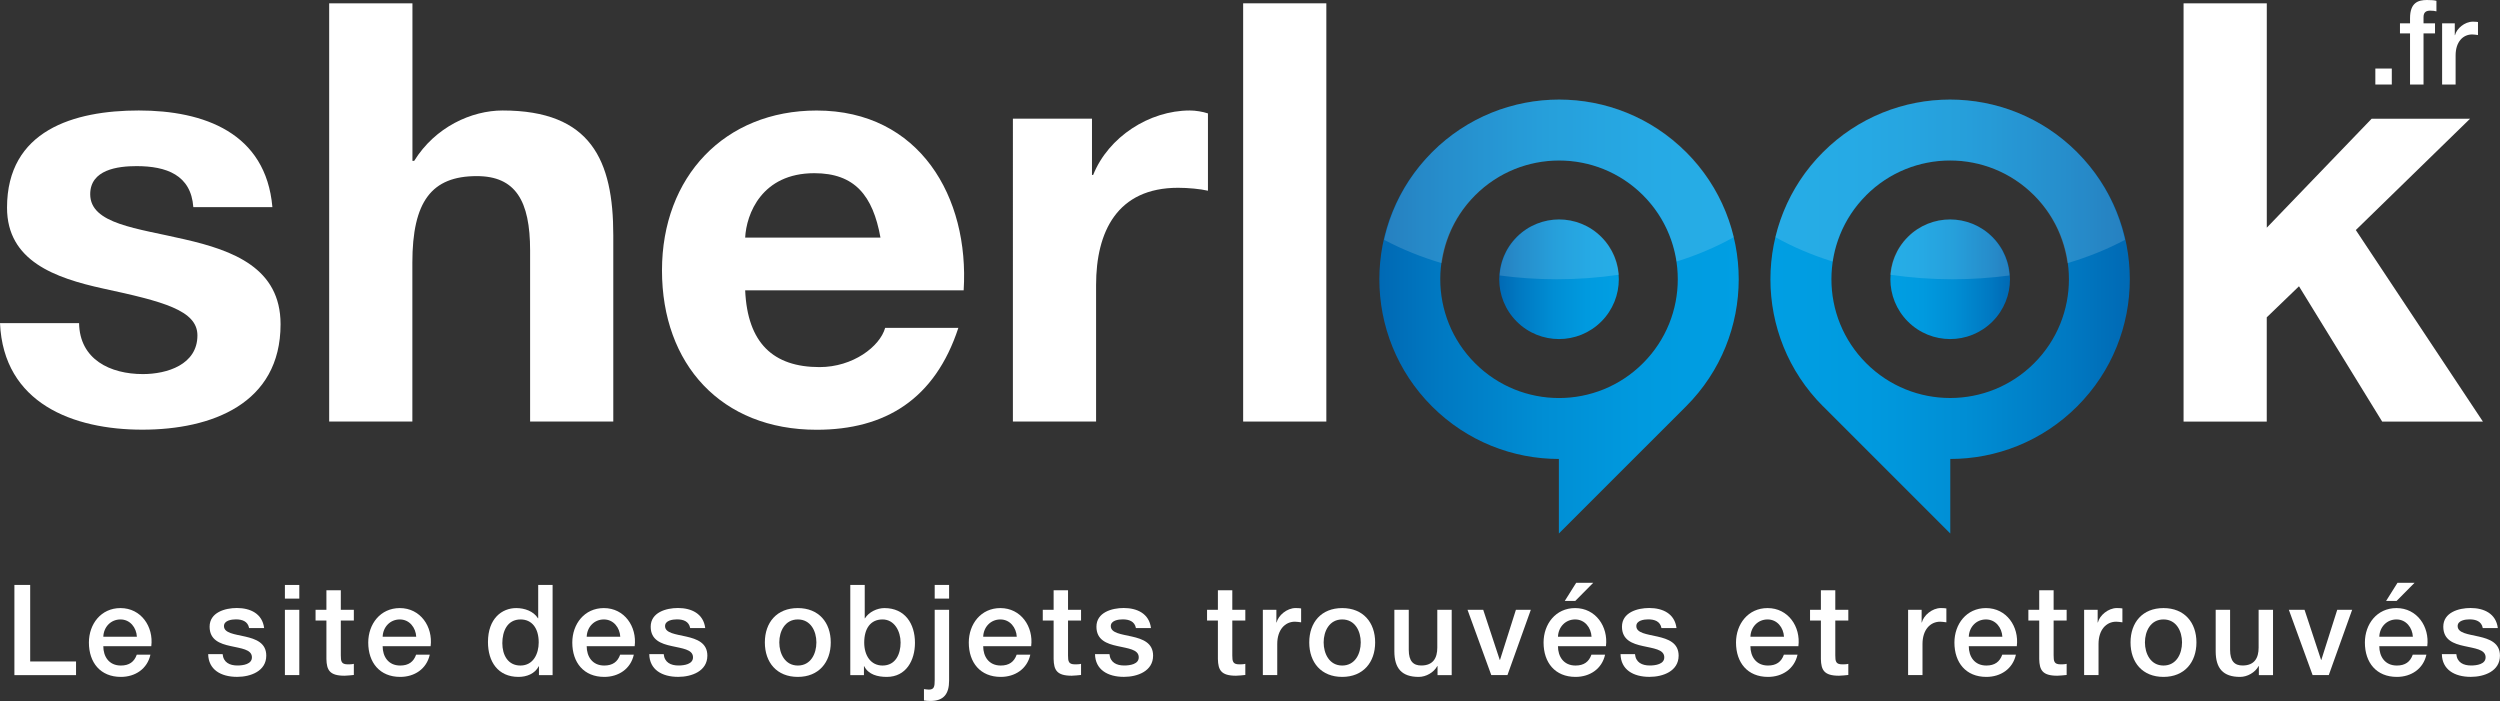 <?xml version="1.0" encoding="UTF-8"?><svg xmlns="http://www.w3.org/2000/svg" xmlns:xlink="http://www.w3.org/1999/xlink" viewBox="0 0 633.55 177.65"><rect x="0" y="0" width="633.55" height="177.65" fill="#333333" stroke="none"/><defs><style>.h{fill:url(#e);}.i{fill:url(#d);}.j{fill:url(#g);}.k{fill:url(#f);}.l{fill:#fff;}.m{opacity:.15;}</style><linearGradient id="d" x1="349.55" y1="80.22" x2="440.63" y2="80.22" gradientTransform="matrix(1, 0, 0, 1, 0, 0)" gradientUnits="userSpaceOnUse"><stop offset="0" stop-color="#0069b4"/><stop offset=".17" stop-color="#0079c2"/><stop offset=".46" stop-color="#008ed4"/><stop offset=".73" stop-color="#009adf"/><stop offset="1" stop-color="#009fe3"/></linearGradient><linearGradient id="e" x1="379.93" y1="70.77" x2="410.25" y2="70.77" xlink:href="#d"/><linearGradient id="f" x1="95.22" x2="186.29" gradientTransform="translate(634.96) rotate(-180) scale(1 -1)" xlink:href="#d"/><linearGradient id="g" x1="125.6" y1="70.77" x2="155.92" y2="70.77" gradientTransform="translate(634.96) rotate(-180) scale(1 -1)" xlink:href="#d"/></defs><g id="a"/><g id="b"><g id="c"><path class="l" d="M20.04,81.89c.15,9.2,7.87,12.91,16.18,12.91,6.09,0,13.81-2.38,13.81-9.8,0-6.38-8.76-8.61-23.9-11.88-12.17-2.67-24.35-6.98-24.35-20.48,0-19.59,16.92-24.64,33.4-24.64s32.21,5.64,33.85,24.49h-20.04c-.59-8.16-6.83-10.39-14.4-10.39-4.75,0-11.73,.89-11.73,7.12,0,7.57,11.87,8.61,23.9,11.43,12.32,2.82,24.34,7.27,24.34,21.52,0,20.19-17.52,26.72-35.03,26.72S.89,102.23,0,81.89H20.04Z"/><path class="l" d="M83.44,.84h21.08V40.77h.44c5.34-8.61,14.55-12.77,22.41-12.77,22.41,0,28.05,12.62,28.05,31.62v47.2h-21.08V63.48c0-12.62-3.71-18.85-13.51-18.85-11.43,0-16.33,6.38-16.33,21.97v40.23h-21.08V.84Z"/><path class="l" d="M188.84,73.58c.59,13.36,7.12,19.45,18.85,19.45,8.46,0,15.29-5.2,16.63-9.95h18.55c-5.94,18.11-18.55,25.83-35.92,25.83-24.2,0-39.19-16.63-39.19-40.38s15.88-40.52,39.19-40.52c26.12,0,38.74,21.97,37.26,45.57h-55.37Zm34.29-13.36c-1.93-10.69-6.53-16.33-16.77-16.33-13.36,0-17.22,10.39-17.52,16.33h34.29Z"/><path class="l" d="M256.69,30.08h20.04v14.25h.3c3.86-9.65,14.25-16.33,24.49-16.33,1.48,0,3.27,.3,4.6,.74v19.59c-1.93-.45-5.05-.74-7.57-.74-15.44,0-20.78,11.13-20.78,24.64v34.59h-21.08V30.08Z"/><path class="l" d="M315.04,.84h21.08V106.83h-21.08V.84Z"/><path class="l" d="M553.37,.84h21.08V57.7l26.57-27.61h24.94l-28.95,28.21,32.21,48.54h-25.53l-21.08-34.29-8.17,7.87v26.42h-21.08V.84Z"/><g><g><path class="i" d="M427.29,38.58c-17.78-17.78-46.61-17.79-64.4,0-17.78,17.78-17.78,46.62,0,64.4,8.88,8.88,20.52,13.33,32.16,13.33v18.89l31.97-31.96c.09-.09,.18-.18,.27-.27,17.79-17.79,17.78-46.62,0-64.4Zm-10.93,53.47c-11.76,11.76-30.8,11.76-42.55,0-11.75-11.75-11.76-30.81,0-42.56,11.75-11.75,30.81-11.75,42.56,0,11.75,11.75,11.75,30.8,0,42.55Z"/><path class="h" d="M384.37,60.05c-5.92,5.92-5.92,15.52,0,21.44,5.92,5.92,15.51,5.91,21.43,0,5.92-5.92,5.92-15.51,0-21.43-5.93-5.93-15.52-5.92-21.44,0Z"/></g><g class="m"><path class="l" d="M384.45,60.05c-2.72,2.72-4.17,6.2-4.4,9.76,4.64,.62,9.47,.96,14.42,.96,5.45,0,10.73-.4,15.79-1.15-.26-3.48-1.72-6.9-4.38-9.56-5.93-5.93-15.52-5.92-21.44,0Z"/><path class="l" d="M362.97,38.57c-6.33,6.33-10.37,14.08-12.19,22.21,4.38,2.34,9.29,4.34,14.6,5.91,.86-6.29,3.67-12.37,8.5-17.21,11.75-11.75,30.81-11.75,42.56,0,4.73,4.73,7.52,10.65,8.44,16.8,5.3-1.66,10.17-3.75,14.5-6.18-1.89-7.89-5.87-15.39-12.02-21.54-17.78-17.78-46.61-17.79-64.41,0Z"/></g></g><g><g><path class="k" d="M462.01,102.97l.27,.27,31.96,31.96v-18.89c11.64,0,23.28-4.45,32.16-13.33,17.78-17.78,17.79-46.62,0-64.4-17.79-17.79-46.62-17.78-64.4,0-17.78,17.78-17.79,46.61,0,64.4Zm10.92-53.48c11.75-11.75,30.81-11.76,42.56,0,11.76,11.75,11.75,30.81,0,42.56-11.75,11.75-30.8,11.75-42.55,0-11.76-11.76-11.76-30.8,0-42.55Z"/><path class="j" d="M504.93,60.05c5.92,5.92,5.92,15.52,0,21.44-5.92,5.92-15.51,5.91-21.43,0-5.92-5.92-5.92-15.51,0-21.43,5.93-5.93,15.52-5.92,21.44,0Z"/></g><g class="m"><path class="l" d="M504.84,60.05c2.72,2.72,4.17,6.2,4.4,9.76-4.64,.62-9.47,.96-14.43,.96-5.45,0-10.73-.4-15.79-1.15,.26-3.48,1.72-6.9,4.38-9.56,5.93-5.93,15.52-5.92,21.44,0Z"/><path class="l" d="M526.33,38.57c6.33,6.33,10.37,14.08,12.19,22.21-4.38,2.34-9.29,4.34-14.6,5.91-.86-6.29-3.67-12.37-8.5-17.21-11.75-11.75-30.81-11.75-42.56,0-4.73,4.73-7.52,10.65-8.44,16.8-5.3-1.66-10.17-3.75-14.5-6.18,1.89-7.89,5.87-15.39,12.02-21.54,17.78-17.78,46.61-17.79,64.41,0Z"/></g></g><g><path class="l" d="M3.65,148.24h4v19.39h11.62v3.46H3.65v-22.85Z"/><path class="l" d="M26.18,163.76c0,2.59,1.41,4.9,4.45,4.9,2.11,0,3.39-.93,4.03-2.75h3.46c-.8,3.62-3.87,5.63-7.49,5.63-5.18,0-8.1-3.62-8.1-8.7,0-4.7,3.07-8.74,8-8.74,5.22,0,8.42,4.7,7.81,9.66h-12.16Zm8.51-2.4c-.13-2.3-1.7-4.38-4.16-4.38s-4.26,1.92-4.35,4.38h8.51Z"/><path class="l" d="M56.42,165.77c.19,2.11,1.79,2.88,3.74,2.88,1.38,0,3.78-.29,3.68-2.18-.1-1.92-2.75-2.14-5.41-2.75-2.69-.58-5.31-1.54-5.31-4.9,0-3.62,3.9-4.74,6.91-4.74,3.39,0,6.46,1.41,6.91,5.09h-3.81c-.32-1.73-1.76-2.21-3.36-2.21-1.06,0-3.01,.26-3.01,1.7,0,1.79,2.69,2.05,5.38,2.66,2.66,.61,5.34,1.57,5.34,4.83,0,3.94-3.97,5.38-7.39,5.38-4.16,0-7.26-1.86-7.33-5.76h3.65Z"/><path class="l" d="M72.2,148.24h3.65v3.46h-3.65v-3.46Zm0,6.3h3.65v16.54h-3.65v-16.54Z"/><path class="l" d="M79.97,154.54h2.75v-4.96h3.65v4.96h3.3v2.72h-3.3v8.83c0,1.5,.13,2.27,1.76,2.27,.51,0,1.02,0,1.54-.13v2.82c-.8,.06-1.57,.19-2.37,.19-3.81,0-4.51-1.47-4.58-4.22v-9.76h-2.75v-2.72Z"/><path class="l" d="M96.97,163.76c0,2.59,1.41,4.9,4.45,4.9,2.11,0,3.39-.93,4.03-2.75h3.46c-.8,3.62-3.87,5.63-7.49,5.63-5.18,0-8.1-3.62-8.1-8.7,0-4.7,3.07-8.74,8-8.74,5.22,0,8.42,4.7,7.81,9.66h-12.16Zm8.51-2.4c-.13-2.3-1.7-4.38-4.16-4.38s-4.26,1.92-4.35,4.38h8.51Z"/><path class="l" d="M140.04,171.09h-3.46v-2.24h-.06c-.96,1.89-3.04,2.69-5.12,2.69-5.22,0-7.74-3.87-7.74-8.83,0-5.98,3.55-8.61,7.17-8.61,2.08,0,4.38,.77,5.5,2.59h.06v-8.45h3.65v22.85Zm-8.16-2.43c3.26,0,4.64-2.98,4.64-5.86,0-3.65-1.76-5.82-4.58-5.82-3.42,0-4.64,3.04-4.64,6.02s1.41,5.66,4.58,5.66Z"/><path class="l" d="M148.68,163.76c0,2.59,1.41,4.9,4.45,4.9,2.11,0,3.39-.93,4.03-2.75h3.46c-.8,3.62-3.87,5.63-7.49,5.63-5.18,0-8.1-3.62-8.1-8.7,0-4.7,3.07-8.74,8-8.74,5.22,0,8.42,4.7,7.81,9.66h-12.16Zm8.51-2.4c-.13-2.3-1.7-4.38-4.16-4.38s-4.26,1.92-4.35,4.38h8.51Z"/><path class="l" d="M168.2,165.77c.19,2.11,1.79,2.88,3.74,2.88,1.38,0,3.78-.29,3.68-2.18-.1-1.92-2.75-2.14-5.41-2.75-2.69-.58-5.31-1.54-5.31-4.9,0-3.62,3.9-4.74,6.91-4.74,3.39,0,6.46,1.41,6.91,5.09h-3.81c-.32-1.73-1.76-2.21-3.36-2.21-1.06,0-3.01,.26-3.01,1.7,0,1.79,2.69,2.05,5.38,2.66,2.66,.61,5.34,1.57,5.34,4.83,0,3.94-3.97,5.38-7.39,5.38-4.16,0-7.26-1.86-7.33-5.76h3.65Z"/><path class="l" d="M193.83,162.8c0-5.06,3.04-8.7,8.35-8.7s8.35,3.65,8.35,8.7-3.04,8.74-8.35,8.74-8.35-3.65-8.35-8.74Zm13.06,0c0-2.85-1.44-5.82-4.7-5.82s-4.7,2.98-4.7,5.82,1.44,5.86,4.7,5.86,4.7-2.98,4.7-5.86Z"/><path class="l" d="M215.49,148.24h3.65v8.45h.06c.99-1.6,3.07-2.59,4.93-2.59,5.22,0,7.74,3.97,7.74,8.8,0,4.45-2.24,8.64-7.14,8.64-2.24,0-4.64-.54-5.73-2.72h-.06v2.27h-3.46v-22.85Zm8.16,8.74c-3.07,0-4.64,2.34-4.64,5.86,0,3.33,1.7,5.82,4.64,5.82,3.33,0,4.58-2.94,4.58-5.82s-1.57-5.86-4.58-5.86Z"/><path class="l" d="M236.87,154.54h3.65v17.95c0,3.3-1.31,5.15-4.74,5.15-.7,0-1.15-.06-1.63-.13v-2.88c.48,.06,.9,.13,1.25,.13,1.34,0,1.47-.8,1.47-2.43v-17.79Zm0-6.3h3.65v3.46h-3.65v-3.46Z"/><path class="l" d="M249.16,163.76c0,2.59,1.41,4.9,4.45,4.9,2.11,0,3.39-.93,4.03-2.75h3.46c-.8,3.62-3.87,5.63-7.49,5.63-5.18,0-8.1-3.62-8.1-8.7,0-4.7,3.07-8.74,8-8.74,5.22,0,8.42,4.7,7.81,9.66h-12.16Zm8.51-2.4c-.13-2.3-1.7-4.38-4.16-4.38s-4.26,1.92-4.35,4.38h8.51Z"/><path class="l" d="M264.26,154.54h2.75v-4.96h3.65v4.96h3.3v2.72h-3.3v8.83c0,1.5,.13,2.27,1.76,2.27,.51,0,1.02,0,1.54-.13v2.82c-.8,.06-1.57,.19-2.37,.19-3.81,0-4.51-1.47-4.58-4.22v-9.76h-2.75v-2.72Z"/><path class="l" d="M281.16,165.77c.19,2.11,1.79,2.88,3.74,2.88,1.38,0,3.78-.29,3.68-2.18-.1-1.92-2.75-2.14-5.41-2.75-2.69-.58-5.31-1.54-5.31-4.9,0-3.62,3.9-4.74,6.91-4.74,3.39,0,6.46,1.41,6.91,5.09h-3.81c-.32-1.73-1.76-2.21-3.36-2.21-1.06,0-3.01,.26-3.01,1.7,0,1.79,2.69,2.05,5.38,2.66,2.66,.61,5.34,1.57,5.34,4.83,0,3.94-3.97,5.38-7.39,5.38-4.16,0-7.26-1.86-7.33-5.76h3.65Z"/><path class="l" d="M305.89,154.54h2.75v-4.96h3.65v4.96h3.3v2.72h-3.3v8.83c0,1.5,.13,2.27,1.76,2.27,.51,0,1.02,0,1.54-.13v2.82c-.8,.06-1.57,.19-2.37,.19-3.81,0-4.51-1.47-4.58-4.22v-9.76h-2.75v-2.72Z"/><path class="l" d="M320.04,154.54h3.42v3.2h.06c.42-1.76,2.59-3.65,4.83-3.65,.83,0,1.06,.06,1.38,.1v3.52c-.51-.06-1.06-.16-1.57-.16-2.49,0-4.48,2.02-4.48,5.66v7.87h-3.65v-16.54Z"/><path class="l" d="M331.79,162.8c0-5.06,3.04-8.7,8.35-8.7s8.35,3.65,8.35,8.7-3.04,8.74-8.35,8.74-8.35-3.65-8.35-8.74Zm13.05,0c0-2.85-1.44-5.82-4.7-5.82s-4.7,2.98-4.7,5.82,1.44,5.86,4.7,5.86,4.7-2.98,4.7-5.86Z"/><path class="l" d="M367.88,171.09h-3.58v-2.3h-.06c-.9,1.66-2.88,2.75-4.7,2.75-4.32,0-6.18-2.18-6.18-6.5v-10.5h3.65v10.14c0,2.91,1.18,3.97,3.17,3.97,3.04,0,4.06-1.95,4.06-4.51v-9.6h3.65v16.54Z"/><path class="l" d="M371.91,154.54h3.97l4.19,12.7h.06l4.03-12.7h3.78l-5.92,16.54h-4.1l-6.02-16.54Z"/><path class="l" d="M394.82,163.76c0,2.59,1.41,4.9,4.45,4.9,2.11,0,3.39-.93,4.03-2.75h3.46c-.8,3.62-3.87,5.63-7.49,5.63-5.18,0-8.1-3.62-8.1-8.7,0-4.7,3.07-8.74,8-8.74,5.22,0,8.42,4.7,7.81,9.66h-12.16Zm8.51-2.4c-.13-2.3-1.7-4.38-4.16-4.38s-4.26,1.92-4.35,4.38h8.51Zm-3.9-13.66h4.32l-4.54,4.58h-2.66l2.88-4.58Z"/><path class="l" d="M414.34,165.77c.19,2.11,1.79,2.88,3.74,2.88,1.38,0,3.78-.29,3.68-2.18-.1-1.92-2.75-2.14-5.41-2.75-2.69-.58-5.31-1.54-5.31-4.9,0-3.62,3.9-4.74,6.91-4.74,3.39,0,6.46,1.41,6.91,5.09h-3.81c-.32-1.73-1.76-2.21-3.36-2.21-1.06,0-3.01,.26-3.01,1.7,0,1.79,2.69,2.05,5.38,2.66,2.66,.61,5.34,1.57,5.34,4.83,0,3.94-3.97,5.38-7.39,5.38-4.16,0-7.26-1.86-7.33-5.76h3.65Z"/><path class="l" d="M443.59,163.76c0,2.59,1.41,4.9,4.45,4.9,2.11,0,3.39-.93,4.03-2.75h3.46c-.8,3.62-3.87,5.63-7.49,5.63-5.18,0-8.1-3.62-8.1-8.7,0-4.7,3.07-8.74,8-8.74,5.22,0,8.42,4.7,7.81,9.66h-12.16Zm8.51-2.4c-.13-2.3-1.7-4.38-4.16-4.38s-4.26,1.92-4.35,4.38h8.51Z"/><path class="l" d="M458.7,154.54h2.75v-4.96h3.65v4.96h3.3v2.72h-3.3v8.83c0,1.5,.13,2.27,1.76,2.27,.51,0,1.02,0,1.54-.13v2.82c-.8,.06-1.57,.19-2.37,.19-3.81,0-4.51-1.47-4.58-4.22v-9.76h-2.75v-2.72Z"/><path class="l" d="M483.56,154.54h3.42v3.2h.06c.42-1.76,2.59-3.65,4.83-3.65,.83,0,1.06,.06,1.38,.1v3.52c-.51-.06-1.06-.16-1.57-.16-2.5,0-4.48,2.02-4.48,5.66v7.87h-3.65v-16.54Z"/><path class="l" d="M498.93,163.76c0,2.59,1.41,4.9,4.45,4.9,2.11,0,3.39-.93,4.03-2.75h3.46c-.8,3.62-3.87,5.63-7.49,5.63-5.18,0-8.09-3.62-8.09-8.7,0-4.7,3.07-8.74,8-8.74,5.22,0,8.42,4.7,7.81,9.66h-12.16Zm8.51-2.4c-.13-2.3-1.7-4.38-4.16-4.38s-4.26,1.92-4.35,4.38h8.51Z"/><path class="l" d="M514.03,154.54h2.75v-4.96h3.65v4.96h3.3v2.72h-3.3v8.83c0,1.5,.13,2.27,1.76,2.27,.51,0,1.02,0,1.54-.13v2.82c-.8,.06-1.57,.19-2.37,.19-3.81,0-4.51-1.47-4.58-4.22v-9.76h-2.75v-2.72Z"/><path class="l" d="M528.17,154.54h3.42v3.2h.06c.42-1.76,2.59-3.65,4.83-3.65,.83,0,1.06,.06,1.38,.1v3.52c-.51-.06-1.06-.16-1.57-.16-2.5,0-4.48,2.02-4.48,5.66v7.87h-3.65v-16.54Z"/><path class="l" d="M539.92,162.8c0-5.06,3.04-8.7,8.35-8.7s8.35,3.65,8.35,8.7-3.04,8.74-8.35,8.74-8.35-3.65-8.35-8.74Zm13.05,0c0-2.85-1.44-5.82-4.7-5.82s-4.7,2.98-4.7,5.82,1.44,5.86,4.7,5.86,4.7-2.98,4.7-5.86Z"/><path class="l" d="M576.02,171.09h-3.58v-2.3h-.06c-.9,1.66-2.88,2.75-4.7,2.75-4.32,0-6.18-2.18-6.18-6.5v-10.5h3.65v10.14c0,2.91,1.18,3.97,3.17,3.97,3.04,0,4.06-1.95,4.06-4.51v-9.6h3.65v16.54Z"/><path class="l" d="M580.05,154.54h3.97l4.19,12.7h.06l4.03-12.7h3.78l-5.92,16.54h-4.1l-6.02-16.54Z"/><path class="l" d="M602.96,163.76c0,2.59,1.41,4.9,4.45,4.9,2.11,0,3.39-.93,4.03-2.75h3.46c-.8,3.62-3.87,5.63-7.49,5.63-5.18,0-8.1-3.62-8.1-8.7,0-4.7,3.07-8.74,8-8.74,5.22,0,8.42,4.7,7.81,9.66h-12.16Zm8.51-2.4c-.13-2.3-1.7-4.38-4.16-4.38s-4.26,1.92-4.35,4.38h8.51Zm-3.9-13.66h4.32l-4.54,4.58h-2.66l2.88-4.58Z"/><path class="l" d="M622.48,165.77c.19,2.11,1.79,2.88,3.74,2.88,1.38,0,3.78-.29,3.68-2.18-.1-1.92-2.75-2.14-5.41-2.75-2.69-.58-5.31-1.54-5.31-4.9,0-3.62,3.9-4.74,6.91-4.74,3.39,0,6.46,1.41,6.91,5.09h-3.81c-.32-1.73-1.76-2.21-3.36-2.21-1.06,0-3.01,.26-3.01,1.7,0,1.79,2.69,2.05,5.38,2.66,2.66,.61,5.34,1.57,5.34,4.83,0,3.94-3.97,5.38-7.39,5.38-4.16,0-7.26-1.86-7.33-5.76h3.65Z"/></g><g><path class="l" d="M601.96,17.37h4.17v4.05h-4.17v-4.05Z"/><path class="l" d="M608.2,5.91h2.55v-1.29c0-3.96,2.07-4.62,4.29-4.62,1.08,0,1.86,.06,2.4,.21V2.88c-.45-.12-.9-.18-1.59-.18-.93,0-1.68,.33-1.68,1.62v1.59h2.91v2.55h-2.91v12.96h-3.42V8.46h-2.55v-2.55Z"/><path class="l" d="M618.88,5.91h3.21v3h.06c.39-1.65,2.43-3.42,4.53-3.42,.78,0,.99,.06,1.29,.09v3.3c-.48-.06-.99-.15-1.47-.15-2.34,0-4.2,1.89-4.2,5.31v7.38h-3.42V5.91Z"/></g></g></g></svg>